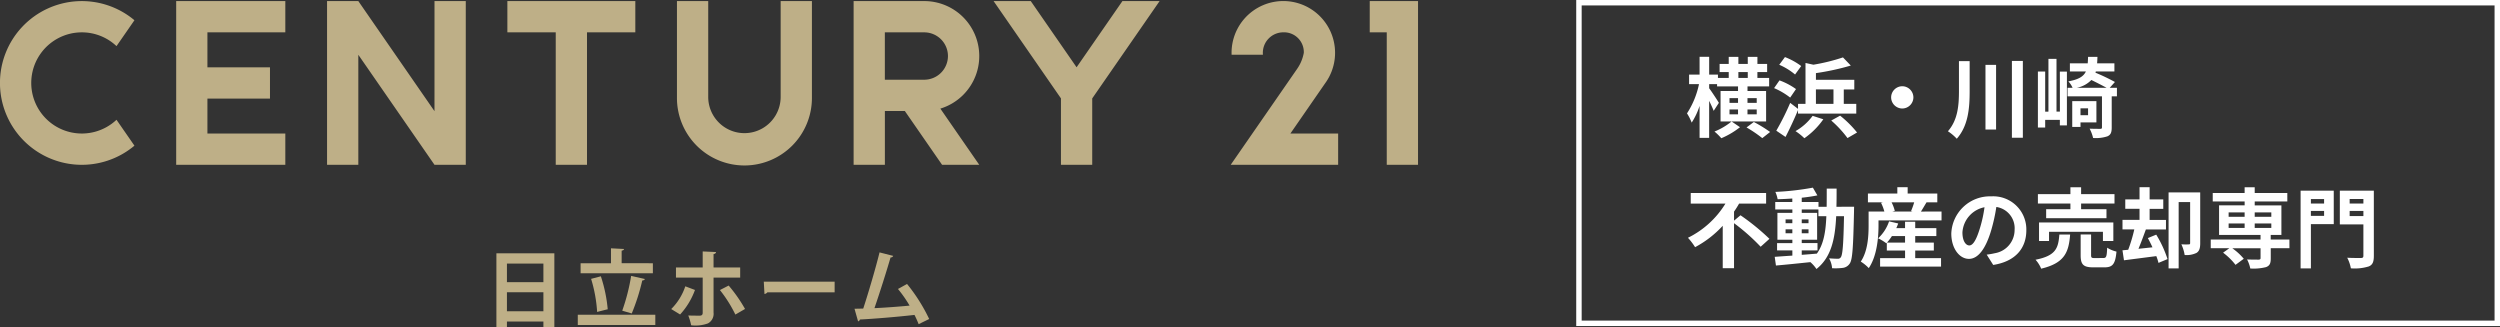 <svg xmlns="http://www.w3.org/2000/svg" width="460.071" height="60.2" viewBox="0 0 460.071 60.2"><rect x="0" y="0" width="460.071" height="60.2" fill="#333333" stroke="none"/><g transform="translate(-80.929 -52)"><g transform="translate(53 -4)"><path d="M1,1V59H169V1H1M0,0H170V60H0Z" transform="translate(318 56)" fill="#fff"/><path d="M8.592-1.648A12.144,12.144,0,0,1,5.44.208,10.26,10.26,0,0,1,6.7,1.44a15.107,15.107,0,0,0,3.44-2.032Zm4.624-3.424h-1.7v-.864h1.7Zm0,2.112h-1.7v-.9h1.7Zm-5.008,0v-.9H9.776v.9Zm0-2.976H9.776v.864H8.208Zm1.632-4.8h1.728v1.072H9.84Zm5.1,3.488H11.52V-8.1H15.5V-9.664h-2.16v-1.072h1.792v-1.5H13.344v-1.3H11.568v1.3H9.84v-1.3H8.064v1.3H6.384v1.5h1.68v1.072H6.08v-.608H4.464v-3.28H2.7v3.28H.768v1.76H2.592A15.8,15.8,0,0,1,.384-3.136a9.4,9.4,0,0,1,.864,1.7A12.8,12.8,0,0,0,2.7-4.512V1.376h1.76V-5.44c.336.672.656,1.36.832,1.84l.96-1.472C6.016-5.488,4.9-7.184,4.464-7.76v-.752H5.92V-8.1H9.776v.848H6.56v5.6h8.384Zm-3.6,6.7a23.774,23.774,0,0,1,2.9,1.968L15.68.288a25.47,25.47,0,0,0-2.992-1.84Zm10.064-11.3a12.64,12.64,0,0,0-2.992-1.648L17.36-12.08a11.631,11.631,0,0,1,2.912,1.792Zm-.96,4.24a12.59,12.59,0,0,0-3.04-1.6l-.992,1.424a13.139,13.139,0,0,1,2.96,1.744Zm3.664.064h3.232V-4.88H24.112ZM20.816-3.1h10.72V-4.88h-2.3V-7.536h1.936V-9.312H24.112v-1.232a45.688,45.688,0,0,0,6.416-1.392l-1.44-1.5a35.522,35.522,0,0,1-5.44,1.344l-1.456-.32V-4.88H20.816v.912l-1.44-1.1a47.45,47.45,0,0,1-2.56,5.12l1.7,1.152c.784-1.52,1.616-3.3,2.3-4.96Zm2.688.416A9.972,9.972,0,0,1,20.352.128,11.052,11.052,0,0,1,21.984,1.44a14.16,14.16,0,0,0,3.488-3.488Zm3.424.864A20.084,20.084,0,0,1,29.92,1.408L31.68.384a19.741,19.741,0,0,0-3.12-3.1ZM40-8.128A2.062,2.062,0,0,0,37.952-6.08,2.062,2.062,0,0,0,40-4.032,2.062,2.062,0,0,0,42.048-6.08,2.062,2.062,0,0,0,40-8.128Zm10.432-4.624v5.5c0,2.64-.208,5.328-2.032,7.408a8.455,8.455,0,0,1,1.632,1.376C52.16-.88,52.4-4.128,52.4-7.232v-5.52Zm4.88.688V-.16h1.952v-11.9Zm4.864-.72V1.344h2.016V-12.784Zm8.832,9.328h-.624v-9.712H66.9v9.712H66.3v-7.376H64.96v10.3H66.3V-1.936h2.7V-.928h1.3v-9.9h-1.3Zm5.184-.608V-2.8H72.8V-4.064Zm1.536,2.592v-3.92H71.28V-.64H72.8v-.832ZM72.112-7.84A5.141,5.141,0,0,0,74.8-9.28c.976.48,2.048,1.024,2.8,1.44Zm7.392,0H78.176l.96-1.072a36.351,36.351,0,0,0-3.584-1.712l.064-.224H79.04v-1.5H75.856c.032-.368.048-.768.064-1.184H74.192c-.016.432-.032.832-.064,1.184h-3.28v1.5h2.944c-.432.928-1.328,1.472-3.232,1.824a4.126,4.126,0,0,1,.784,1.184h-.928v1.568h6.336V-.56c0,.208-.08.272-.32.272-.272,0-1.12,0-1.952-.032a7.189,7.189,0,0,1,.64,1.712,6.862,6.862,0,0,0,2.624-.3c.624-.272.8-.736.8-1.616V-6.272h.96ZM9.04,16.608V14.944a16.115,16.115,0,0,0,.928-1.472h4.976V11.52H1.072v1.952H7.456A16.783,16.783,0,0,1,.56,19.76a11.431,11.431,0,0,1,1.312,1.728A19.113,19.113,0,0,0,6.96,17.552V25.36H9.04V17.072a37.369,37.369,0,0,1,4.9,4.336l1.616-1.456a41.566,41.566,0,0,0-5.328-4.336ZM21.5,22.08h2.9V20.736H21.5v-.624h2.832V15.168H21.5v-.624h3.072v1.248h1.456c-.112,2.864-.5,5.152-1.744,6.88-.928.08-1.872.16-2.784.224Zm-2.976-3.152v-.72h1.248v.72Zm4.224-.72v.72H21.5v-.72ZM21.5,17.072v-.7h1.248v.7Zm-2.976-.7h1.248v.7H18.528Zm9.36-2.32c.032-1.056.032-2.176.032-3.344H26.1c0,1.184,0,2.288-.016,3.344h-1.5v-.88H21.5v-.784c1.04-.112,2.032-.256,2.88-.432l-.832-1.424a49.573,49.573,0,0,1-6.9.784,5.926,5.926,0,0,1,.416,1.344c.864-.016,1.776-.064,2.7-.128v.64H16.624v1.376h3.152v.624H17.024v4.944h2.752v.624H16.96V22.08h2.816v.96c-1.232.08-2.352.16-3.248.224l.224,1.6c1.728-.144,4.032-.384,6.336-.624a6.234,6.234,0,0,1,1.12,1.264c2.688-2.128,3.424-5.424,3.632-9.712h1.44c-.1,5.168-.256,7.12-.592,7.552a.581.581,0,0,1-.544.272c-.3,0-.912-.016-1.616-.08a4.455,4.455,0,0,1,.56,1.824,10.733,10.733,0,0,0,1.984-.064,1.786,1.786,0,0,0,1.264-.8c.512-.736.64-3.056.784-9.6,0-.224.016-.848.016-.848Zm9.3,6.592a9.406,9.406,0,0,0,.912-1.2h2.416v1.2Zm5.2,1.456h3.424V20.64H42.384v-1.2h3.888V17.984H42.384V16.8H40.512v1.184H38.9c.128-.288.256-.576.352-.864l-1.68-.384a7.53,7.53,0,0,1-2.016,3.12,8.368,8.368,0,0,1,1.5.912l.1-.1V22.1h3.36V23.5H35.92v1.568H47.136V23.5H42.384Zm-.192-8.864a13.617,13.617,0,0,1-.576,1.616l.288.08h-3.76l.48-.128a7.153,7.153,0,0,0-.592-1.568Zm1.248,1.7c.3-.48.656-1.088,1.024-1.7h1.984V11.616H40.992V10.448h-1.9v1.168H33.68v1.616h2.768l-.352.1a8.181,8.181,0,0,1,.608,1.6h-2.9V17.5c0,1.9-.128,4.688-1.44,6.64a7.55,7.55,0,0,1,1.472,1.2c1.5-2.192,1.792-5.584,1.792-7.824v-.96h11.6V14.928Zm19.392,3.44a6.093,6.093,0,0,0-6.464-6.24,7.109,7.109,0,0,0-7.344,6.848c0,2.7,1.472,4.656,3.248,4.656,1.744,0,3.12-1.984,4.08-5.216a32.357,32.357,0,0,0,.96-4.336,3.955,3.955,0,0,1,3.36,4.224,4.342,4.342,0,0,1-3.648,4.288,12.306,12.306,0,0,1-1.488.256l1.2,1.9C60.768,24.128,62.832,21.744,62.832,18.368Zm-11.76.4a5.036,5.036,0,0,1,4.064-4.64A24.017,24.017,0,0,1,54.288,18c-.656,2.16-1.28,3.168-1.952,3.168C51.712,21.168,51.072,20.384,51.072,18.768ZM70.944,14.5H66.48V16.16h11.1V14.5H72.912v-1.04h6.144V11.728H72.912V10.464H70.944v1.264H64.96v1.728h5.984Zm7.9,5.856V16.944H65.168v3.408h1.84v-1.7h9.92v1.7Zm-9.936-1.2c-.192,2.464-.592,3.9-4.384,4.64a5.615,5.615,0,0,1,1.04,1.648c4.368-1.04,5.072-3.072,5.328-6.288Zm6.512,4.336c-.576,0-.672-.064-.672-.56V19.152h-1.92v3.792c0,1.712.464,2.256,2.32,2.256h2.064c1.5,0,2-.592,2.208-2.9a5.465,5.465,0,0,1-1.712-.72c-.064,1.632-.16,1.9-.688,1.9Zm9.776-3.68c.288.528.576,1.1.848,1.7l-2.576.272c.448-1.072.928-2.368,1.36-3.552h3.7v-1.76H85.52V14.432h2.512V12.7H85.52V10.448H83.664V12.7H81.04v1.728h2.624v2.032H80.528v1.76H82.7a28.427,28.427,0,0,1-1.12,3.744l-1.056.1L80.8,23.9l5.952-.768a9.184,9.184,0,0,1,.4,1.248l1.664-.7a20.939,20.939,0,0,0-2.08-4.5Zm9.632-8.4H89.008V25.392h1.856V13.184h2.112V20.72c0,.192-.064.256-.256.256a13.553,13.553,0,0,1-1.36-.016,7.368,7.368,0,0,1,.608,1.968,4.181,4.181,0,0,0,2.176-.384c.544-.336.688-.928.688-1.776Zm5.232,5.712h2.944v.816h-2.944Zm0-2.032h2.944V15.9h-2.944Zm7.856,0V15.9h-3.056v-.816Zm0,2.848h-3.056V17.12h3.056Zm3.328,2.144h-3.44v-.848h1.968v-5.44h-4.912v-.72h6V11.52h-6V10.464h-1.856V11.52H97.136v1.552h5.872v.72H98.3v5.44h7.632v.848H96.768v1.6h3.424L99.04,22.5a11.741,11.741,0,0,1,2.288,2.24l1.52-1.12a11,11,0,0,0-2.112-1.936h5.2v1.808c0,.208-.1.272-.352.288-.272,0-1.28,0-2.128-.032a6.469,6.469,0,0,1,.592,1.664,9.411,9.411,0,0,0,2.9-.256c.672-.256.864-.688.864-1.6V21.68h3.44Zm6.384-7.456v.832H115.2v-.832Zm-2.432,3.1v-.912h2.432v.912Zm4.208-4.64h-6.1v14.3H115.2V17.248h4.208Zm2.928,4.672v-.944h2.528v.944Zm2.528-3.136v.832h-2.528v-.832Zm1.92-1.536h-6.256V17.3h4.336v5.76c0,.3-.112.416-.448.416s-1.52.016-2.528-.048a6.9,6.9,0,0,1,.672,1.952,8.705,8.705,0,0,0,3.3-.352c.7-.288.928-.848.928-1.936Z" transform="translate(338 80)" fill="#fff"/></g><g transform="translate(67 38.271)"><g transform="translate(13.929 13.929)"><path d="M157.591,13.929h5.754V31.648a12.419,12.419,0,1,1-24.837,0V13.929h5.754V31.648a6.665,6.665,0,0,0,13.329,0Zm-128.6,5.754a9.277,9.277,0,0,1,6.378,2.534l3.3-4.763a15.064,15.064,0,1,0,0,23.081l-3.3-4.764a9.309,9.309,0,1,1-6.378-16.088m64.895,14.5L79.87,13.929H74.116v30.13H79.87V23.809L93.889,44.059h5.755V13.929H93.889ZM107.3,13.929v5.754H116.2V44.059h5.754V19.683h8.893V13.929Zm158.7,0v5.754h3.132V44.059h5.754V13.929Zm-219.648,0v30.13H66.437V38.3H52.1V31.871H63.612V26.117H52.1V19.683H66.437V13.929ZM186.98,33.718l7.159,10.341H187.3l-6.854-9.9h-3.674v9.9h-5.754V13.929h13.006a10.115,10.115,0,0,1,2.956,19.789m1.4-9.674a4.367,4.367,0,0,0-4.361-4.361h-7.253V28.4h7.253a4.367,4.367,0,0,0,4.361-4.361m32.109-10.115-8.437,12.186-8.436-12.186h-6.841l12.4,17.911V44.059h5.754V31.84l12.4-17.911Zm37.36,15.054.149-.215a9.524,9.524,0,1,0-17.426-5.315c0,.119,0,.237.008.354h5.764c-.011-.117-.017-.234-.017-.354a3.775,3.775,0,0,1,3.77-3.77,3.643,3.643,0,0,1,3.77,3.77,7.5,7.5,0,0,1-1.211,2.928c-.323.469-12.239,17.678-12.239,17.678h19.768V38.3H251.4Z" transform="translate(-13.929 -13.929)" fill="#beaf87"/><path d="M98.472,56.886h10.665V70.453h-2.014V69.44h-6.714v1.03H98.472Zm8.651,1.889h-6.714v3.42h6.714Zm-6.714,8.775h6.714v-3.5h-6.714Z" transform="translate(-7.12 -10.469)" fill="#beaf87"/><path d="M112.333,68.259H126.6v1.889H112.333Zm13.818-9.478v1.843h-13.3V58.781h5.591V56.034l2.4.124c-.015.156-.14.25-.438.312v2.31Zm-9.571,2.405a26.869,26.869,0,0,1,1.264,6.074c-.046,0-.078,0-1.95.484a26.285,26.285,0,0,0-1.11-6.089Zm8.119.5a.567.567,0,0,1-.5.266,38.022,38.022,0,0,1-1.936,6.074l-1.748-.514a36.616,36.616,0,0,0,1.639-6.4Z" transform="translate(-6.004 -10.538)" fill="#beaf87"/><path d="M132.617,63.656a13.431,13.431,0,0,1-2.734,4.512l-1.638-1a10.6,10.6,0,0,0,2.591-4.184Zm3.419-2.279v6.448a2,2,0,0,1-1.03,1.983,6.625,6.625,0,0,1-3.092.345,11.006,11.006,0,0,0-.531-1.8c.687.031,1.781.031,2.093.031.42,0,.561-.188.561-.532V61.378h-4.919V59.519h4.919V56.567l2.453.11c-.016.187-.157.343-.454.375v2.467h4.9v1.859Zm2.779,1.467a26.969,26.969,0,0,1,3.014,4.309l-1.78,1.03a24.164,24.164,0,0,0-2.842-4.511Z" transform="translate(-4.722 -10.495)" fill="#beaf87"/><path d="M144.012,61.712h13.037v1.967H144.668a.762.762,0,0,1-.532.3Z" transform="translate(-3.453 -10.081)" fill="#beaf87"/><path d="M171.265,69.936c-.25-.625-.5-1.186-.765-1.7-3.419.39-7.728.734-10.039.843a.48.48,0,0,1-.344.344l-.656-2.326c.453,0,1-.016,1.608-.03.952-2.906,2.264-7.355,3-10.337l2.513.641a.459.459,0,0,1-.484.281c-.765,2.639-1.951,6.37-2.966,9.338,1.842-.079,4.825-.3,6.464-.469a22.85,22.85,0,0,0-2.138-3.06l1.671-.922a31.849,31.849,0,0,1,4.075,6.449Z" transform="translate(-2.208 -10.482)" fill="#beaf87"/></g></g></g></svg>